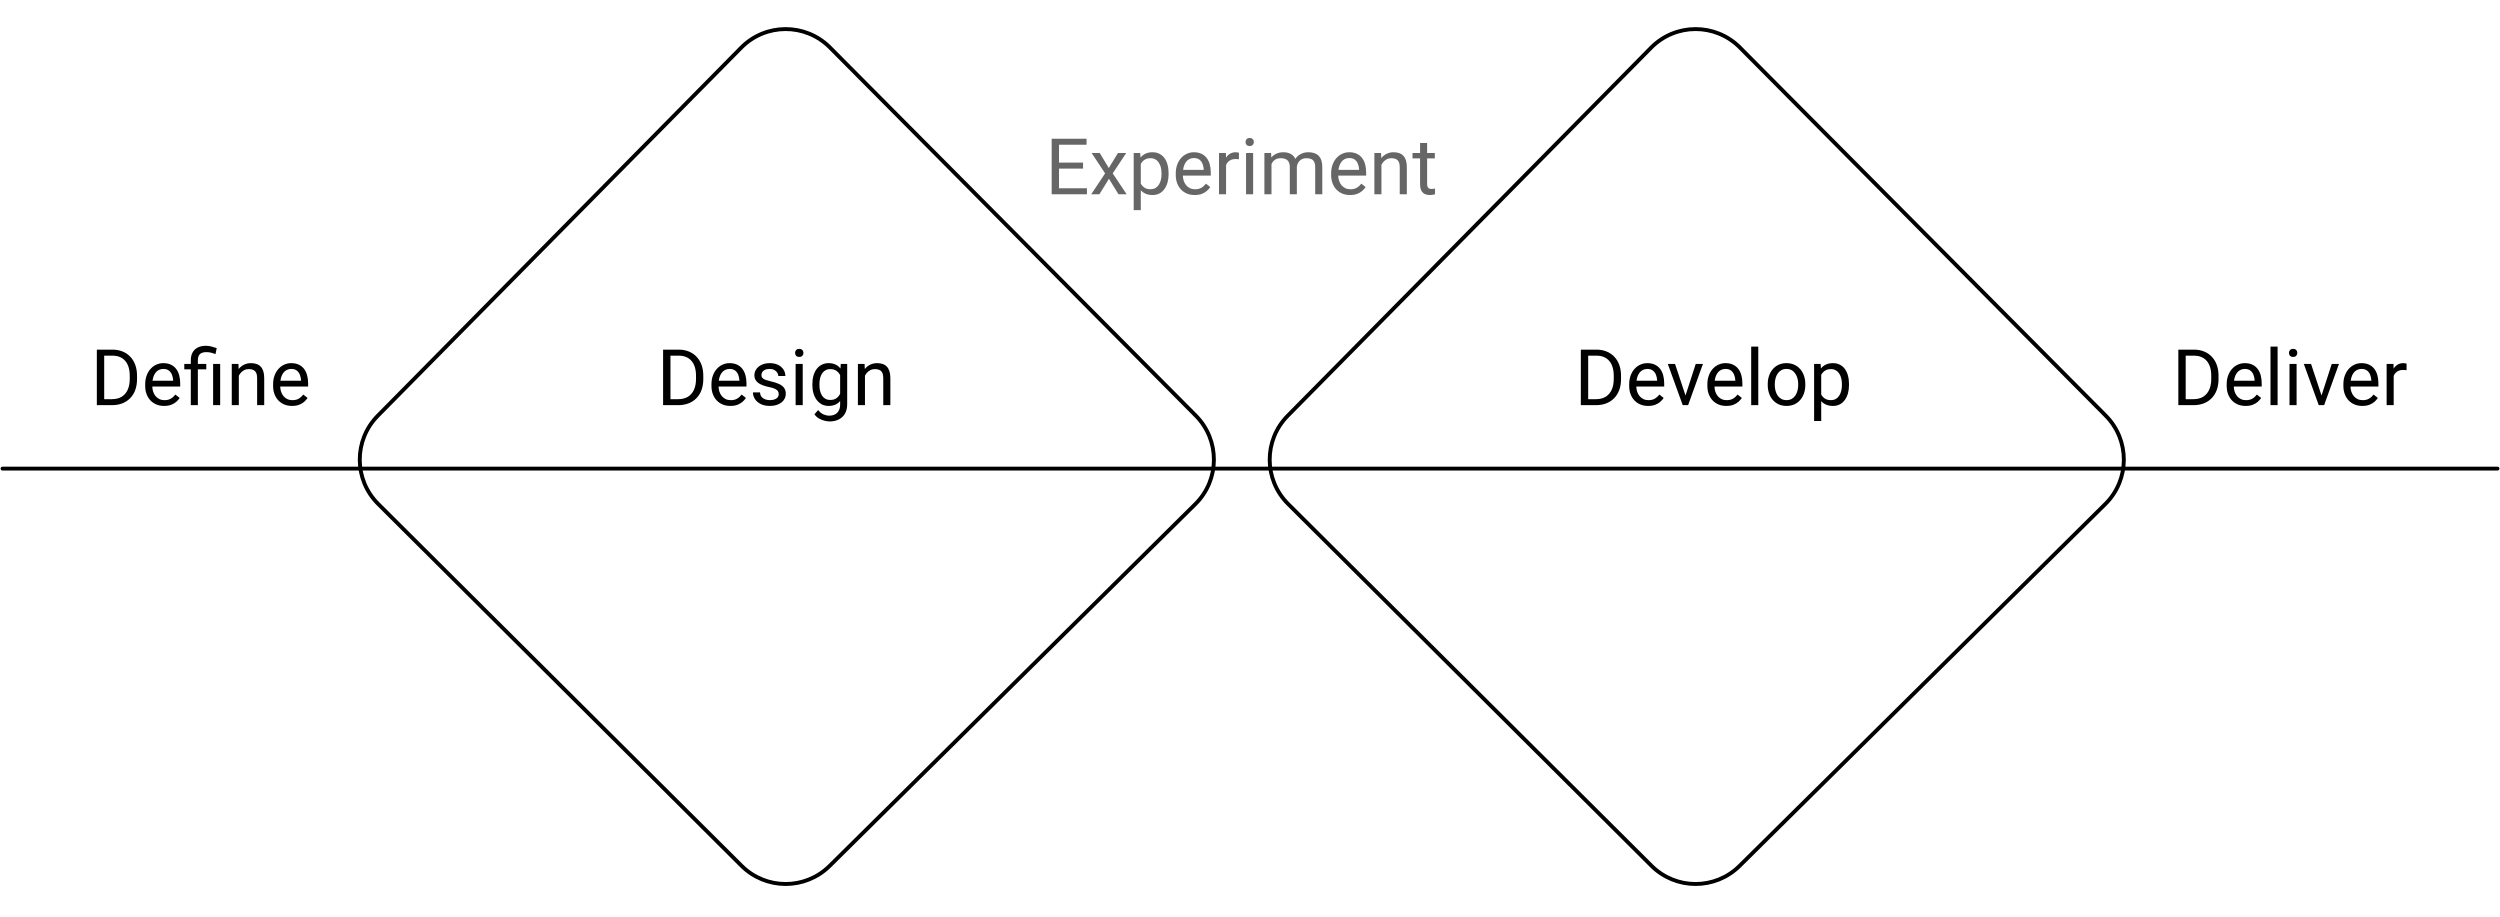 <svg width="990" height="363" viewBox="0 0 990 363" fill="none" xmlns="http://www.w3.org/2000/svg">
<path d="M44.297 160.445H39.706L39.737 158.074H44.297C45.868 158.074 47.177 157.747 48.224 157.093C49.271 156.428 50.056 155.502 50.58 154.314C51.114 153.116 51.38 151.716 51.38 150.115V148.771C51.38 147.513 51.23 146.395 50.927 145.419C50.625 144.432 50.182 143.601 49.598 142.927C49.014 142.242 48.3 141.724 47.454 141.371C46.618 141.019 45.657 140.843 44.569 140.843H39.616V138.456H44.569C46.009 138.456 47.323 138.698 48.511 139.181C49.699 139.654 50.721 140.344 51.577 141.25C52.443 142.146 53.107 143.234 53.57 144.512C54.033 145.781 54.265 147.211 54.265 148.801V150.115C54.265 151.706 54.033 153.141 53.57 154.419C53.107 155.688 52.438 156.77 51.562 157.666C50.696 158.563 49.649 159.252 48.42 159.736C47.202 160.209 45.828 160.445 44.297 160.445ZM41.262 138.456V160.445H38.347V138.456H41.262ZM65.003 160.747C63.865 160.747 62.833 160.556 61.907 160.173C60.991 159.781 60.2 159.232 59.536 158.527C58.881 157.823 58.378 156.987 58.026 156.02C57.673 155.054 57.497 153.997 57.497 152.849V152.215C57.497 150.886 57.693 149.703 58.086 148.666C58.479 147.618 59.012 146.732 59.687 146.008C60.361 145.283 61.127 144.734 61.982 144.361C62.838 143.989 63.724 143.803 64.64 143.803C65.808 143.803 66.815 144.004 67.661 144.407C68.517 144.809 69.216 145.373 69.76 146.098C70.304 146.813 70.706 147.659 70.968 148.635C71.23 149.602 71.361 150.659 71.361 151.807V153.06H59.158V150.78H68.567V150.568C68.527 149.844 68.376 149.139 68.114 148.454C67.862 147.769 67.459 147.206 66.906 146.763C66.352 146.32 65.597 146.098 64.64 146.098C64.006 146.098 63.422 146.234 62.888 146.506C62.355 146.768 61.897 147.16 61.514 147.684C61.132 148.207 60.834 148.847 60.623 149.602C60.412 150.357 60.306 151.228 60.306 152.215V152.849C60.306 153.624 60.412 154.354 60.623 155.039C60.845 155.713 61.162 156.307 61.575 156.821C61.997 157.334 62.506 157.737 63.1 158.029C63.704 158.321 64.389 158.467 65.154 158.467C66.141 158.467 66.976 158.266 67.661 157.863C68.345 157.46 68.945 156.921 69.458 156.247L71.149 157.591C70.797 158.125 70.349 158.633 69.805 159.116C69.262 159.6 68.592 159.992 67.797 160.294C67.011 160.596 66.08 160.747 65.003 160.747ZM78.353 160.445H75.559V142.685C75.559 141.447 75.801 140.4 76.284 139.544C76.767 138.688 77.457 138.039 78.353 137.596C79.249 137.153 80.311 136.931 81.54 136.931C82.265 136.931 82.975 137.022 83.669 137.203C84.364 137.374 85.079 137.591 85.814 137.852L85.346 140.208C84.882 140.027 84.344 139.856 83.73 139.695C83.126 139.524 82.461 139.438 81.736 139.438C80.538 139.438 79.672 139.71 79.138 140.254C78.615 140.787 78.353 141.598 78.353 142.685V160.445ZM81.691 144.105V146.249H72.977V144.105H81.691ZM87.188 144.105V160.445H84.394V144.105H87.188ZM94.573 147.593V160.445H91.779V144.105H94.422L94.573 147.593ZM93.909 151.656L92.746 151.61C92.756 150.493 92.922 149.461 93.244 148.515C93.566 147.558 94.019 146.727 94.603 146.023C95.187 145.318 95.882 144.774 96.687 144.392C97.503 143.999 98.404 143.803 99.391 143.803C100.196 143.803 100.921 143.913 101.565 144.135C102.21 144.346 102.758 144.689 103.212 145.162C103.675 145.635 104.027 146.249 104.269 147.004C104.51 147.749 104.631 148.66 104.631 149.738V160.445H101.822V149.708C101.822 148.852 101.696 148.167 101.445 147.654C101.193 147.13 100.825 146.753 100.342 146.521C99.859 146.279 99.265 146.159 98.56 146.159C97.865 146.159 97.231 146.305 96.657 146.597C96.093 146.888 95.605 147.291 95.192 147.805C94.79 148.318 94.472 148.907 94.241 149.572C94.019 150.226 93.909 150.921 93.909 151.656ZM115.656 160.747C114.518 160.747 113.486 160.556 112.56 160.173C111.644 159.781 110.853 159.232 110.189 158.527C109.534 157.823 109.031 156.987 108.679 156.02C108.326 155.054 108.15 153.997 108.15 152.849V152.215C108.15 150.886 108.346 149.703 108.739 148.666C109.132 147.618 109.665 146.732 110.34 146.008C111.014 145.283 111.78 144.734 112.635 144.361C113.491 143.989 114.377 143.803 115.293 143.803C116.461 143.803 117.468 144.004 118.314 144.407C119.17 144.809 119.869 145.373 120.413 146.098C120.957 146.813 121.359 147.659 121.621 148.635C121.883 149.602 122.014 150.659 122.014 151.807V153.06H109.811V150.78H119.22V150.568C119.18 149.844 119.029 149.139 118.767 148.454C118.515 147.769 118.112 147.206 117.559 146.763C117.005 146.32 116.25 146.098 115.293 146.098C114.659 146.098 114.075 146.234 113.542 146.506C113.008 146.768 112.55 147.16 112.167 147.684C111.785 148.207 111.488 148.847 111.276 149.602C111.065 150.357 110.959 151.228 110.959 152.215V152.849C110.959 153.624 111.065 154.354 111.276 155.039C111.498 155.713 111.815 156.307 112.228 156.821C112.65 157.334 113.159 157.737 113.753 158.029C114.357 158.321 115.042 158.467 115.807 158.467C116.794 158.467 117.629 158.266 118.314 157.863C118.998 157.46 119.598 156.921 120.111 156.247L121.802 157.591C121.45 158.125 121.002 158.633 120.458 159.116C119.915 159.6 119.245 159.992 118.45 160.294C117.664 160.596 116.733 160.747 115.656 160.747Z" fill="black"/>
<path d="M268.538 160.445H263.947L263.977 158.074H268.538C270.108 158.074 271.417 157.747 272.464 157.093C273.511 156.428 274.297 155.502 274.82 154.314C275.354 153.116 275.621 151.716 275.621 150.115V148.771C275.621 147.513 275.47 146.395 275.168 145.419C274.866 144.432 274.423 143.601 273.839 142.927C273.255 142.242 272.54 141.724 271.694 141.371C270.858 141.019 269.897 140.843 268.81 140.843H263.856V138.456H268.81C270.249 138.456 271.563 138.698 272.751 139.181C273.939 139.654 274.961 140.344 275.817 141.25C276.683 142.146 277.347 143.234 277.811 144.512C278.274 145.781 278.505 147.211 278.505 148.801V150.115C278.505 151.706 278.274 153.141 277.811 154.419C277.347 155.688 276.678 156.77 275.802 157.666C274.936 158.563 273.889 159.252 272.661 159.736C271.442 160.209 270.068 160.445 268.538 160.445ZM265.502 138.456V160.445H262.587V138.456H265.502ZM289.243 160.747C288.105 160.747 287.073 160.556 286.147 160.173C285.231 159.781 284.44 159.232 283.776 158.527C283.122 157.823 282.618 156.987 282.266 156.02C281.913 155.054 281.737 153.997 281.737 152.849V152.215C281.737 150.886 281.933 149.703 282.326 148.666C282.719 147.618 283.252 146.732 283.927 146.008C284.602 145.283 285.367 144.734 286.223 144.361C287.078 143.989 287.964 143.803 288.881 143.803C290.048 143.803 291.055 144.004 291.901 144.407C292.757 144.809 293.457 145.373 294 146.098C294.544 146.813 294.947 147.659 295.208 148.635C295.47 149.602 295.601 150.659 295.601 151.807V153.06H283.398V150.78H292.807V150.568C292.767 149.844 292.616 149.139 292.354 148.454C292.102 147.769 291.7 147.206 291.146 146.763C290.592 146.32 289.837 146.098 288.881 146.098C288.246 146.098 287.662 146.234 287.129 146.506C286.595 146.768 286.137 147.16 285.754 147.684C285.372 148.207 285.075 148.847 284.863 149.602C284.652 150.357 284.546 151.228 284.546 152.215V152.849C284.546 153.624 284.652 154.354 284.863 155.039C285.085 155.713 285.402 156.307 285.815 156.821C286.238 157.334 286.746 157.737 287.34 158.029C287.944 158.321 288.629 158.467 289.394 158.467C290.381 158.467 291.216 158.266 291.901 157.863C292.586 157.46 293.185 156.921 293.698 156.247L295.39 157.591C295.037 158.125 294.589 158.633 294.046 159.116C293.502 159.6 292.832 159.992 292.037 160.294C291.252 160.596 290.32 160.747 289.243 160.747ZM308.378 156.111C308.378 155.708 308.287 155.336 308.106 154.993C307.935 154.641 307.577 154.324 307.033 154.042C306.5 153.75 305.694 153.498 304.617 153.287C303.711 153.096 302.89 152.869 302.155 152.607C301.431 152.345 300.811 152.028 300.298 151.656C299.794 151.283 299.407 150.845 299.135 150.342C298.863 149.838 298.727 149.249 298.727 148.575C298.727 147.931 298.868 147.321 299.15 146.748C299.442 146.174 299.85 145.665 300.373 145.222C300.907 144.779 301.546 144.432 302.291 144.18C303.036 143.928 303.867 143.803 304.783 143.803C306.092 143.803 307.21 144.034 308.136 144.497C309.062 144.96 309.772 145.58 310.265 146.355C310.759 147.12 311.005 147.971 311.005 148.907H308.211C308.211 148.454 308.076 148.016 307.804 147.593C307.542 147.16 307.154 146.803 306.641 146.521C306.137 146.239 305.518 146.098 304.783 146.098C304.008 146.098 303.379 146.219 302.895 146.461C302.422 146.692 302.075 146.989 301.853 147.352C301.642 147.714 301.536 148.097 301.536 148.499C301.536 148.801 301.587 149.073 301.687 149.315C301.798 149.546 301.989 149.763 302.261 149.964C302.533 150.156 302.916 150.337 303.409 150.508C303.902 150.679 304.532 150.85 305.297 151.021C306.636 151.324 307.738 151.686 308.604 152.109C309.47 152.532 310.114 153.05 310.537 153.664C310.96 154.279 311.172 155.024 311.172 155.9C311.172 156.614 311.02 157.269 310.718 157.863C310.426 158.457 309.999 158.97 309.435 159.403C308.881 159.826 308.217 160.158 307.441 160.4C306.676 160.632 305.815 160.747 304.859 160.747C303.419 160.747 302.201 160.491 301.204 159.977C300.207 159.464 299.452 158.799 298.939 157.984C298.425 157.168 298.168 156.307 298.168 155.401H300.977C301.018 156.166 301.239 156.775 301.642 157.229C302.045 157.672 302.538 157.989 303.122 158.18C303.706 158.361 304.285 158.452 304.859 158.452C305.624 158.452 306.263 158.351 306.777 158.15C307.3 157.948 307.698 157.672 307.97 157.319C308.242 156.967 308.378 156.564 308.378 156.111ZM317.877 144.105V160.445H315.068V144.105H317.877ZM314.856 139.77C314.856 139.317 314.992 138.935 315.264 138.622C315.546 138.31 315.959 138.154 316.503 138.154C317.036 138.154 317.444 138.31 317.726 138.622C318.018 138.935 318.164 139.317 318.164 139.77C318.164 140.203 318.018 140.576 317.726 140.888C317.444 141.19 317.036 141.341 316.503 141.341C315.959 141.341 315.546 141.19 315.264 140.888C314.992 140.576 314.856 140.203 314.856 139.77ZM332.949 144.105H335.486V160.098C335.486 161.538 335.194 162.766 334.61 163.783C334.026 164.8 333.211 165.57 332.164 166.094C331.127 166.627 329.929 166.894 328.569 166.894C328.006 166.894 327.341 166.803 326.576 166.622C325.821 166.451 325.076 166.154 324.341 165.731C323.616 165.318 323.007 164.76 322.513 164.055L323.978 162.394C324.663 163.219 325.378 163.793 326.123 164.115C326.878 164.437 327.623 164.598 328.358 164.598C329.244 164.598 330.009 164.432 330.653 164.1C331.298 163.768 331.796 163.274 332.149 162.62C332.511 161.976 332.692 161.18 332.692 160.234V147.699L332.949 144.105ZM321.698 152.456V152.139C321.698 150.891 321.844 149.758 322.136 148.741C322.438 147.714 322.866 146.833 323.419 146.098C323.983 145.363 324.663 144.799 325.458 144.407C326.254 144.004 327.15 143.803 328.147 143.803C329.173 143.803 330.07 143.984 330.835 144.346C331.61 144.699 332.264 145.217 332.798 145.902C333.342 146.576 333.77 147.392 334.082 148.348C334.394 149.305 334.61 150.387 334.731 151.595V152.985C334.62 154.183 334.404 155.26 334.082 156.217C333.77 157.173 333.342 157.989 332.798 158.663C332.264 159.338 331.61 159.856 330.835 160.219C330.059 160.571 329.153 160.747 328.116 160.747C327.14 160.747 326.254 160.541 325.458 160.128C324.673 159.715 323.998 159.136 323.435 158.391C322.871 157.646 322.438 156.77 322.136 155.764C321.844 154.747 321.698 153.644 321.698 152.456ZM324.492 152.139V152.456C324.492 153.272 324.572 154.037 324.733 154.752C324.905 155.467 325.161 156.096 325.504 156.64C325.856 157.183 326.304 157.611 326.848 157.923C327.391 158.225 328.041 158.376 328.796 158.376C329.722 158.376 330.487 158.18 331.091 157.787C331.696 157.395 332.174 156.876 332.526 156.232C332.889 155.587 333.171 154.888 333.372 154.133V150.493C333.261 149.939 333.09 149.406 332.858 148.892C332.637 148.369 332.345 147.905 331.982 147.503C331.63 147.09 331.192 146.763 330.669 146.521C330.145 146.279 329.531 146.159 328.826 146.159C328.061 146.159 327.401 146.32 326.848 146.642C326.304 146.954 325.856 147.387 325.504 147.941C325.161 148.484 324.905 149.119 324.733 149.844C324.572 150.558 324.492 151.324 324.492 152.139ZM342.524 147.593V160.445H339.73V144.105H342.373L342.524 147.593ZM341.859 151.656L340.697 151.61C340.707 150.493 340.873 149.461 341.195 148.515C341.517 147.558 341.97 146.727 342.554 146.023C343.138 145.318 343.833 144.774 344.638 144.392C345.454 143.999 346.355 143.803 347.342 143.803C348.147 143.803 348.872 143.913 349.516 144.135C350.161 144.346 350.709 144.689 351.162 145.162C351.626 145.635 351.978 146.249 352.22 147.004C352.461 147.749 352.582 148.66 352.582 149.738V160.445H349.773V149.708C349.773 148.852 349.647 148.167 349.395 147.654C349.144 147.13 348.776 146.753 348.293 146.521C347.81 146.279 347.216 146.159 346.511 146.159C345.816 146.159 345.182 146.305 344.608 146.597C344.044 146.888 343.556 147.291 343.143 147.805C342.74 148.318 342.423 148.907 342.192 149.572C341.97 150.226 341.859 150.921 341.859 151.656Z" fill="black"/>
<path d="M430.43 74.559V76.93H418.786V74.559H430.43ZM419.375 54.941V76.93H416.46V54.941H419.375ZM428.89 64.395V66.766H418.786V64.395H428.89ZM430.279 54.941V57.327H418.786V54.941H430.279ZM435.504 60.589L439.084 66.539L442.708 60.589H445.985L440.639 68.654L446.152 76.93H442.92L439.144 70.798L435.369 76.93H432.122L437.619 68.654L432.288 60.589H435.504ZM451.755 63.73V83.212H448.946V60.589H451.513L451.755 63.73ZM462.764 68.623V68.941C462.764 70.129 462.623 71.231 462.341 72.248C462.059 73.255 461.647 74.131 461.103 74.876C460.569 75.621 459.91 76.2 459.124 76.612C458.339 77.025 457.438 77.232 456.421 77.232C455.384 77.232 454.468 77.061 453.673 76.718C452.877 76.376 452.203 75.878 451.649 75.223C451.095 74.569 450.652 73.783 450.32 72.867C449.998 71.951 449.776 70.919 449.655 69.771V68.08C449.776 66.872 450.003 65.789 450.335 64.833C450.667 63.876 451.105 63.061 451.649 62.386C452.203 61.702 452.872 61.183 453.657 60.831C454.443 60.468 455.349 60.287 456.376 60.287C457.403 60.287 458.314 60.488 459.109 60.891C459.905 61.284 460.574 61.847 461.118 62.583C461.662 63.318 462.069 64.198 462.341 65.225C462.623 66.242 462.764 67.375 462.764 68.623ZM459.955 68.941V68.623C459.955 67.808 459.87 67.043 459.698 66.328C459.527 65.603 459.26 64.969 458.898 64.425C458.546 63.871 458.092 63.438 457.539 63.126C456.985 62.804 456.326 62.643 455.56 62.643C454.856 62.643 454.241 62.764 453.718 63.005C453.204 63.247 452.766 63.574 452.404 63.987C452.041 64.39 451.744 64.853 451.513 65.376C451.291 65.89 451.125 66.424 451.015 66.977V70.889C451.216 71.594 451.498 72.258 451.86 72.882C452.223 73.496 452.706 73.995 453.31 74.377C453.914 74.75 454.674 74.936 455.591 74.936C456.346 74.936 456.995 74.78 457.539 74.468C458.092 74.146 458.546 73.708 458.898 73.154C459.26 72.6 459.527 71.966 459.698 71.251C459.87 70.526 459.955 69.756 459.955 68.941ZM473.109 77.232C471.971 77.232 470.939 77.04 470.013 76.658C469.097 76.265 468.307 75.716 467.642 75.012C466.988 74.307 466.484 73.471 466.132 72.505C465.78 71.538 465.603 70.481 465.603 69.333V68.699C465.603 67.37 465.8 66.187 466.192 65.15C466.585 64.103 467.119 63.217 467.793 62.492C468.468 61.767 469.233 61.218 470.089 60.846C470.945 60.473 471.831 60.287 472.747 60.287C473.915 60.287 474.921 60.488 475.767 60.891C476.623 61.294 477.323 61.858 477.866 62.583C478.41 63.297 478.813 64.143 479.075 65.12C479.336 66.086 479.467 67.143 479.467 68.291V69.545H467.265V67.264H476.673V67.053C476.633 66.328 476.482 65.623 476.22 64.939C475.969 64.254 475.566 63.69 475.012 63.247C474.458 62.804 473.703 62.583 472.747 62.583C472.112 62.583 471.528 62.718 470.995 62.99C470.461 63.252 470.003 63.645 469.621 64.168C469.238 64.692 468.941 65.331 468.73 66.086C468.518 66.841 468.412 67.712 468.412 68.699V69.333C468.412 70.109 468.518 70.838 468.73 71.523C468.951 72.198 469.268 72.792 469.681 73.305C470.104 73.819 470.612 74.221 471.206 74.513C471.81 74.805 472.495 74.951 473.26 74.951C474.247 74.951 475.083 74.75 475.767 74.347C476.452 73.945 477.051 73.406 477.564 72.731L479.256 74.075C478.903 74.609 478.455 75.117 477.912 75.601C477.368 76.084 476.699 76.477 475.903 76.779C475.118 77.081 474.186 77.232 473.109 77.232ZM485.523 63.156V76.93H482.729V60.589H485.448L485.523 63.156ZM490.628 60.498L490.613 63.096C490.381 63.046 490.16 63.015 489.948 63.005C489.747 62.985 489.515 62.975 489.254 62.975C488.609 62.975 488.04 63.076 487.547 63.277C487.054 63.479 486.636 63.761 486.293 64.123C485.951 64.485 485.679 64.918 485.478 65.422C485.287 65.915 485.161 66.459 485.1 67.053L484.315 67.506C484.315 66.519 484.411 65.593 484.602 64.727C484.803 63.861 485.11 63.096 485.523 62.431C485.936 61.757 486.46 61.233 487.094 60.861C487.738 60.478 488.503 60.287 489.389 60.287C489.591 60.287 489.822 60.312 490.084 60.362C490.346 60.403 490.527 60.448 490.628 60.498ZM496.246 60.589V76.93H493.437V60.589H496.246ZM493.225 56.255C493.225 55.802 493.361 55.419 493.633 55.107C493.915 54.795 494.328 54.639 494.872 54.639C495.405 54.639 495.813 54.795 496.095 55.107C496.387 55.419 496.533 55.802 496.533 56.255C496.533 56.688 496.387 57.06 496.095 57.372C495.813 57.674 495.405 57.825 494.872 57.825C494.328 57.825 493.915 57.674 493.633 57.372C493.361 57.06 493.225 56.688 493.225 56.255ZM503.51 63.836V76.93H500.701V60.589H503.359L503.51 63.836ZM502.936 68.14L501.637 68.095C501.647 66.977 501.793 65.945 502.075 64.999C502.357 64.042 502.775 63.212 503.329 62.507C503.883 61.802 504.572 61.258 505.398 60.876C506.223 60.483 507.18 60.287 508.267 60.287C509.033 60.287 509.737 60.398 510.382 60.619C511.026 60.831 511.585 61.168 512.058 61.631C512.531 62.094 512.899 62.688 513.16 63.413C513.422 64.138 513.553 65.014 513.553 66.041V76.93H510.759V66.177C510.759 65.321 510.613 64.636 510.321 64.123C510.039 63.609 509.637 63.237 509.113 63.005C508.59 62.764 507.975 62.643 507.271 62.643C506.445 62.643 505.755 62.789 505.202 63.081C504.648 63.373 504.205 63.776 503.873 64.289C503.54 64.802 503.299 65.391 503.148 66.056C503.007 66.71 502.936 67.405 502.936 68.14ZM513.523 66.6L511.65 67.174C511.66 66.278 511.806 65.417 512.088 64.591C512.38 63.766 512.798 63.031 513.342 62.386C513.895 61.742 514.575 61.233 515.381 60.861C516.186 60.478 517.107 60.287 518.144 60.287C519.02 60.287 519.795 60.403 520.47 60.634C521.155 60.866 521.729 61.223 522.192 61.707C522.665 62.18 523.022 62.789 523.264 63.534C523.506 64.279 523.626 65.165 523.626 66.192V76.93H520.817V66.162C520.817 65.246 520.671 64.536 520.379 64.032C520.097 63.519 519.695 63.161 519.171 62.96C518.658 62.749 518.044 62.643 517.329 62.643C516.715 62.643 516.171 62.749 515.698 62.96C515.224 63.172 514.827 63.464 514.505 63.836C514.182 64.198 513.936 64.616 513.765 65.09C513.603 65.563 513.523 66.066 513.523 66.6ZM534.636 77.232C533.498 77.232 532.466 77.04 531.54 76.658C530.624 76.265 529.833 75.716 529.169 75.012C528.514 74.307 528.011 73.471 527.659 72.505C527.306 71.538 527.13 70.481 527.13 69.333V68.699C527.13 67.37 527.326 66.187 527.719 65.15C528.112 64.103 528.645 63.217 529.32 62.492C529.995 61.767 530.76 61.218 531.615 60.846C532.471 60.473 533.357 60.287 534.273 60.287C535.441 60.287 536.448 60.488 537.294 60.891C538.15 61.294 538.849 61.858 539.393 62.583C539.937 63.297 540.34 64.143 540.601 65.12C540.863 66.086 540.994 67.143 540.994 68.291V69.545H528.791V67.264H538.2V67.053C538.16 66.328 538.009 65.623 537.747 64.939C537.495 64.254 537.093 63.69 536.539 63.247C535.985 62.804 535.23 62.583 534.273 62.583C533.639 62.583 533.055 62.718 532.522 62.99C531.988 63.252 531.53 63.645 531.147 64.168C530.765 64.692 530.468 65.331 530.256 66.086C530.045 66.841 529.939 67.712 529.939 68.699V69.333C529.939 70.109 530.045 70.838 530.256 71.523C530.478 72.198 530.795 72.792 531.208 73.305C531.631 73.819 532.139 74.221 532.733 74.513C533.337 74.805 534.022 74.951 534.787 74.951C535.774 74.951 536.609 74.75 537.294 74.347C537.979 73.945 538.578 73.406 539.091 72.731L540.783 74.075C540.43 74.609 539.982 75.117 539.438 75.601C538.895 76.084 538.225 76.477 537.43 76.779C536.645 77.081 535.713 77.232 534.636 77.232ZM547.05 64.078V76.93H544.256V60.589H546.899L547.05 64.078ZM546.386 68.14L545.223 68.095C545.233 66.977 545.399 65.945 545.721 64.999C546.043 64.042 546.496 63.212 547.08 62.507C547.664 61.802 548.359 61.258 549.164 60.876C549.98 60.483 550.881 60.287 551.868 60.287C552.673 60.287 553.398 60.398 554.042 60.619C554.687 60.831 555.235 61.173 555.689 61.646C556.152 62.119 556.504 62.733 556.746 63.489C556.987 64.234 557.108 65.145 557.108 66.222V76.93H554.299V66.192C554.299 65.336 554.173 64.651 553.922 64.138C553.67 63.614 553.302 63.237 552.819 63.005C552.336 62.764 551.742 62.643 551.037 62.643C550.342 62.643 549.708 62.789 549.134 63.081C548.57 63.373 548.082 63.776 547.669 64.289C547.266 64.802 546.949 65.391 546.718 66.056C546.496 66.71 546.386 67.405 546.386 68.14ZM568.193 60.589V62.733H559.358V60.589H568.193ZM562.349 56.617H565.143V72.882C565.143 73.436 565.228 73.854 565.399 74.136C565.57 74.418 565.792 74.604 566.064 74.695C566.336 74.785 566.628 74.831 566.94 74.831C567.171 74.831 567.413 74.81 567.665 74.77C567.926 74.72 568.123 74.679 568.254 74.649L568.269 76.93C568.047 77 567.755 77.066 567.393 77.126C567.04 77.197 566.613 77.232 566.109 77.232C565.424 77.232 564.795 77.096 564.221 76.824C563.647 76.552 563.189 76.099 562.847 75.465C562.515 74.82 562.349 73.954 562.349 72.867V56.617Z" fill="#666666"/>
<path d="M631.96 160.445H627.369L627.399 158.074H631.96C633.53 158.074 634.839 157.747 635.886 157.093C636.933 156.428 637.719 155.502 638.242 154.314C638.776 153.116 639.043 151.716 639.043 150.115V148.771C639.043 147.513 638.892 146.395 638.59 145.419C638.287 144.432 637.844 143.601 637.261 142.927C636.677 142.242 635.962 141.724 635.116 141.371C634.28 141.019 633.319 140.843 632.231 140.843H627.278V138.456H632.231C633.671 138.456 634.985 138.698 636.173 139.181C637.361 139.654 638.383 140.344 639.239 141.25C640.105 142.146 640.769 143.234 641.232 144.512C641.696 145.781 641.927 147.211 641.927 148.801V150.115C641.927 151.706 641.696 153.141 641.232 154.419C640.769 155.688 640.1 156.77 639.224 157.666C638.358 158.563 637.311 159.252 636.083 159.736C634.864 160.209 633.49 160.445 631.96 160.445ZM628.924 138.456V160.445H626.009V138.456H628.924ZM652.665 160.747C651.527 160.747 650.495 160.556 649.569 160.173C648.653 159.781 647.862 159.232 647.198 158.527C646.543 157.823 646.04 156.987 645.688 156.02C645.335 155.054 645.159 153.997 645.159 152.849V152.215C645.159 150.886 645.355 149.703 645.748 148.666C646.141 147.618 646.674 146.732 647.349 146.008C648.023 145.283 648.789 144.734 649.644 144.361C650.5 143.989 651.386 143.803 652.302 143.803C653.47 143.803 654.477 144.004 655.323 144.407C656.179 144.809 656.878 145.373 657.422 146.098C657.966 146.813 658.368 147.659 658.63 148.635C658.892 149.602 659.023 150.659 659.023 151.807V153.06H646.82V150.78H656.229V150.568C656.189 149.844 656.038 149.139 655.776 148.454C655.524 147.769 655.122 147.206 654.568 146.763C654.014 146.32 653.259 146.098 652.302 146.098C651.668 146.098 651.084 146.234 650.551 146.506C650.017 146.768 649.559 147.16 649.176 147.684C648.794 148.207 648.497 148.847 648.285 149.602C648.074 150.357 647.968 151.228 647.968 152.215V152.849C647.968 153.624 648.074 154.354 648.285 155.039C648.507 155.713 648.824 156.307 649.237 156.821C649.66 157.334 650.168 157.737 650.762 158.029C651.366 158.321 652.051 158.467 652.816 158.467C653.803 158.467 654.638 158.266 655.323 157.863C656.008 157.46 656.607 156.921 657.12 156.247L658.811 157.591C658.459 158.125 658.011 158.633 657.467 159.116C656.924 159.6 656.254 159.992 655.459 160.294C654.673 160.596 653.742 160.747 652.665 160.747ZM667.042 157.923L671.513 144.105H674.367L668.492 160.445H666.619L667.042 157.923ZM663.312 144.105L667.918 157.999L668.235 160.445H666.363L660.443 144.105H663.312ZM683.625 160.747C682.487 160.747 681.455 160.556 680.529 160.173C679.612 159.781 678.822 159.232 678.158 158.527C677.503 157.823 677 156.987 676.647 156.02C676.295 155.054 676.119 153.997 676.119 152.849V152.215C676.119 150.886 676.315 149.703 676.708 148.666C677.1 147.618 677.634 146.732 678.309 146.008C678.983 145.283 679.748 144.734 680.604 144.361C681.46 143.989 682.346 143.803 683.262 143.803C684.43 143.803 685.437 144.004 686.283 144.407C687.138 144.809 687.838 145.373 688.382 146.098C688.925 146.813 689.328 147.659 689.59 148.635C689.852 149.602 689.983 150.659 689.983 151.807V153.06H677.78V150.78H687.189V150.568C687.148 149.844 686.997 149.139 686.736 148.454C686.484 147.769 686.081 147.206 685.527 146.763C684.974 146.32 684.219 146.098 683.262 146.098C682.628 146.098 682.044 146.234 681.51 146.506C680.977 146.768 680.519 147.16 680.136 147.684C679.753 148.207 679.456 148.847 679.245 149.602C679.033 150.357 678.928 151.228 678.928 152.215V152.849C678.928 153.624 679.033 154.354 679.245 155.039C679.466 155.713 679.784 156.307 680.196 156.821C680.619 157.334 681.128 157.737 681.722 158.029C682.326 158.321 683.01 158.467 683.776 158.467C684.762 158.467 685.598 158.266 686.283 157.863C686.967 157.46 687.566 156.921 688.08 156.247L689.771 157.591C689.419 158.125 688.971 158.633 688.427 159.116C687.883 159.6 687.214 159.992 686.418 160.294C685.633 160.596 684.702 160.747 683.625 160.747ZM696.28 137.248V160.445H693.471V137.248H696.28ZM700.026 152.456V152.109C700.026 150.931 700.197 149.838 700.539 148.832C700.881 147.815 701.375 146.934 702.019 146.189C702.664 145.434 703.444 144.85 704.36 144.437C705.276 144.014 706.303 143.803 707.441 143.803C708.589 143.803 709.621 144.014 710.537 144.437C711.463 144.85 712.248 145.434 712.893 146.189C713.547 146.934 714.046 147.815 714.388 148.832C714.73 149.838 714.901 150.931 714.901 152.109V152.456C714.901 153.634 714.73 154.727 714.388 155.733C714.046 156.74 713.547 157.621 712.893 158.376C712.248 159.121 711.468 159.705 710.552 160.128C709.646 160.541 708.619 160.747 707.471 160.747C706.323 160.747 705.291 160.541 704.375 160.128C703.459 159.705 702.674 159.121 702.019 158.376C701.375 157.621 700.881 156.74 700.539 155.733C700.197 154.727 700.026 153.634 700.026 152.456ZM702.82 152.109V152.456C702.82 153.272 702.915 154.042 703.107 154.767C703.298 155.482 703.585 156.116 703.967 156.67C704.36 157.223 704.848 157.661 705.432 157.984C706.016 158.296 706.696 158.452 707.471 158.452C708.236 158.452 708.906 158.296 709.48 157.984C710.064 157.661 710.547 157.223 710.93 156.67C711.312 156.116 711.599 155.482 711.79 154.767C711.992 154.042 712.092 153.272 712.092 152.456V152.109C712.092 151.303 711.992 150.543 711.79 149.828C711.599 149.103 711.307 148.464 710.914 147.91C710.532 147.347 710.049 146.904 709.465 146.581C708.891 146.259 708.216 146.098 707.441 146.098C706.676 146.098 706.001 146.259 705.417 146.581C704.843 146.904 704.36 147.347 703.967 147.91C703.585 148.464 703.298 149.103 703.107 149.828C702.915 150.543 702.82 151.303 702.82 152.109ZM721.199 147.246V166.728H718.39V144.105H720.957L721.199 147.246ZM732.209 152.139V152.456C732.209 153.644 732.068 154.747 731.786 155.764C731.504 156.77 731.091 157.646 730.547 158.391C730.014 159.136 729.354 159.715 728.569 160.128C727.784 160.541 726.883 160.747 725.866 160.747C724.829 160.747 723.912 160.576 723.117 160.234C722.322 159.892 721.647 159.393 721.093 158.739C720.54 158.084 720.097 157.299 719.764 156.383C719.442 155.467 719.221 154.435 719.1 153.287V151.595C719.221 150.387 719.447 149.305 719.779 148.348C720.112 147.392 720.55 146.576 721.093 145.902C721.647 145.217 722.317 144.699 723.102 144.346C723.887 143.984 724.793 143.803 725.82 143.803C726.847 143.803 727.759 144.004 728.554 144.407C729.349 144.799 730.019 145.363 730.562 146.098C731.106 146.833 731.514 147.714 731.786 148.741C732.068 149.758 732.209 150.891 732.209 152.139ZM729.4 152.456V152.139C729.4 151.324 729.314 150.558 729.143 149.844C728.972 149.119 728.705 148.484 728.342 147.941C727.99 147.387 727.537 146.954 726.983 146.642C726.43 146.32 725.77 146.159 725.005 146.159C724.3 146.159 723.686 146.279 723.162 146.521C722.649 146.763 722.211 147.09 721.848 147.503C721.486 147.905 721.189 148.369 720.957 148.892C720.736 149.406 720.57 149.939 720.459 150.493V154.404C720.66 155.109 720.942 155.774 721.305 156.398C721.667 157.012 722.151 157.51 722.755 157.893C723.359 158.266 724.119 158.452 725.035 158.452C725.79 158.452 726.44 158.296 726.983 157.984C727.537 157.661 727.99 157.223 728.342 156.67C728.705 156.116 728.972 155.482 729.143 154.767C729.314 154.042 729.4 153.272 729.4 152.456Z" fill="black"/>
<path d="M868.569 160.445H863.978L864.008 158.074H868.569C870.14 158.074 871.449 157.747 872.496 157.093C873.543 156.428 874.328 155.502 874.852 154.314C875.385 153.116 875.652 151.716 875.652 150.115V148.771C875.652 147.513 875.501 146.395 875.199 145.419C874.897 144.432 874.454 143.601 873.87 142.927C873.286 142.242 872.571 141.724 871.725 141.371C870.89 141.019 869.928 140.843 868.841 140.843H863.887V138.456H868.841C870.281 138.456 871.594 138.698 872.783 139.181C873.971 139.654 874.993 140.344 875.848 141.25C876.714 142.146 877.379 143.234 877.842 144.512C878.305 145.781 878.537 147.211 878.537 148.801V150.115C878.537 151.706 878.305 153.141 877.842 154.419C877.379 155.688 876.709 156.77 875.833 157.666C874.967 158.563 873.92 159.252 872.692 159.736C871.474 160.209 870.099 160.445 868.569 160.445ZM865.533 138.456V160.445H862.619V138.456H865.533ZM889.274 160.747C888.137 160.747 887.105 160.556 886.178 160.173C885.262 159.781 884.472 159.232 883.807 158.527C883.153 157.823 882.649 156.987 882.297 156.02C881.945 155.054 881.768 153.997 881.768 152.849V152.215C881.768 150.886 881.965 149.703 882.357 148.666C882.75 147.618 883.284 146.732 883.958 146.008C884.633 145.283 885.398 144.734 886.254 144.361C887.11 143.989 887.996 143.803 888.912 143.803C890.08 143.803 891.087 144.004 891.932 144.407C892.788 144.809 893.488 145.373 894.031 146.098C894.575 146.813 894.978 147.659 895.24 148.635C895.501 149.602 895.632 150.659 895.632 151.807V153.06H883.43V150.78H892.838V150.568C892.798 149.844 892.647 149.139 892.385 148.454C892.134 147.769 891.731 147.206 891.177 146.763C890.623 146.32 889.868 146.098 888.912 146.098C888.277 146.098 887.694 146.234 887.16 146.506C886.626 146.768 886.168 147.16 885.786 147.684C885.403 148.207 885.106 148.847 884.895 149.602C884.683 150.357 884.577 151.228 884.577 152.215V152.849C884.577 153.624 884.683 154.354 884.895 155.039C885.116 155.713 885.433 156.307 885.846 156.821C886.269 157.334 886.777 157.737 887.371 158.029C887.975 158.321 888.66 158.467 889.425 158.467C890.412 158.467 891.248 158.266 891.932 157.863C892.617 157.46 893.216 156.921 893.729 156.247L895.421 157.591C895.068 158.125 894.62 158.633 894.077 159.116C893.533 159.6 892.864 159.992 892.068 160.294C891.283 160.596 890.352 160.747 889.274 160.747ZM901.93 137.248V160.445H899.121V137.248H901.93ZM909.451 144.105V160.445H906.642V144.105H909.451ZM906.43 139.77C906.43 139.317 906.566 138.935 906.838 138.622C907.12 138.31 907.533 138.154 908.077 138.154C908.61 138.154 909.018 138.31 909.3 138.622C909.592 138.935 909.738 139.317 909.738 139.77C909.738 140.203 909.592 140.576 909.3 140.888C909.018 141.19 908.61 141.341 908.077 141.341C907.533 141.341 907.12 141.19 906.838 140.888C906.566 140.576 906.43 140.203 906.43 139.77ZM918.905 157.923L923.375 144.105H926.23L920.355 160.445H918.482L918.905 157.923ZM915.175 144.105L919.781 157.999L920.098 160.445H918.225L912.305 144.105H915.175ZM935.487 160.747C934.35 160.747 933.318 160.556 932.391 160.173C931.475 159.781 930.685 159.232 930.02 158.527C929.366 157.823 928.862 156.987 928.51 156.02C928.158 155.054 927.981 153.997 927.981 152.849V152.215C927.981 150.886 928.178 149.703 928.57 148.666C928.963 147.618 929.497 146.732 930.171 146.008C930.846 145.283 931.611 144.734 932.467 144.361C933.323 143.989 934.209 143.803 935.125 143.803C936.293 143.803 937.3 144.004 938.145 144.407C939.001 144.809 939.701 145.373 940.244 146.098C940.788 146.813 941.191 147.659 941.453 148.635C941.714 149.602 941.845 150.659 941.845 151.807V153.06H929.643V150.78H939.051V150.568C939.011 149.844 938.86 149.139 938.598 148.454C938.347 147.769 937.944 147.206 937.39 146.763C936.836 146.32 936.081 146.098 935.125 146.098C934.491 146.098 933.907 146.234 933.373 146.506C932.839 146.768 932.381 147.16 931.999 147.684C931.616 148.207 931.319 148.847 931.108 149.602C930.896 150.357 930.79 151.228 930.79 152.215V152.849C930.79 153.624 930.896 154.354 931.108 155.039C931.329 155.713 931.646 156.307 932.059 156.821C932.482 157.334 932.99 157.737 933.584 158.029C934.188 158.321 934.873 158.467 935.638 158.467C936.625 158.467 937.461 158.266 938.145 157.863C938.83 157.46 939.429 156.921 939.942 156.247L941.634 157.591C941.282 158.125 940.833 158.633 940.29 159.116C939.746 159.6 939.077 159.992 938.281 160.294C937.496 160.596 936.565 160.747 935.487 160.747ZM947.901 146.672V160.445H945.107V144.105H947.826L947.901 146.672ZM953.006 144.014L952.991 146.612C952.759 146.561 952.538 146.531 952.326 146.521C952.125 146.501 951.893 146.491 951.632 146.491C950.987 146.491 950.418 146.591 949.925 146.793C949.432 146.994 949.014 147.276 948.672 147.639C948.329 148.001 948.057 148.434 947.856 148.937C947.665 149.431 947.539 149.974 947.478 150.568L946.693 151.021C946.693 150.035 946.789 149.109 946.98 148.243C947.181 147.377 947.489 146.612 947.901 145.947C948.314 145.273 948.838 144.749 949.472 144.376C950.116 143.994 950.882 143.803 951.768 143.803C951.969 143.803 952.2 143.828 952.462 143.878C952.724 143.918 952.905 143.964 953.006 144.014Z" fill="black"/>
<path d="M1 185.57H989" stroke="black" stroke-width="1.546" stroke-linecap="round"/>
<path d="M328.673 18.818L473.515 164.576C483.163 174.284 483.096 189.98 473.366 199.607L328.523 342.909C318.86 352.469 303.294 352.445 293.661 342.853L149.751 199.556C140.096 189.943 140.03 174.334 149.602 164.639L293.513 18.875C303.179 9.085 318.975 9.06 328.673 18.818Z" stroke="black" stroke-width="1.546"/>
<path d="M689.005 18.818L833.847 164.576C843.495 174.284 843.428 189.98 833.698 199.607L688.855 342.909C679.192 352.469 663.626 352.445 653.993 342.853L510.083 199.556C500.428 189.943 500.362 174.334 509.934 164.639L653.846 18.875C663.511 9.085 679.307 9.06 689.005 18.818Z" stroke="black" stroke-width="1.546"/>
</svg>
